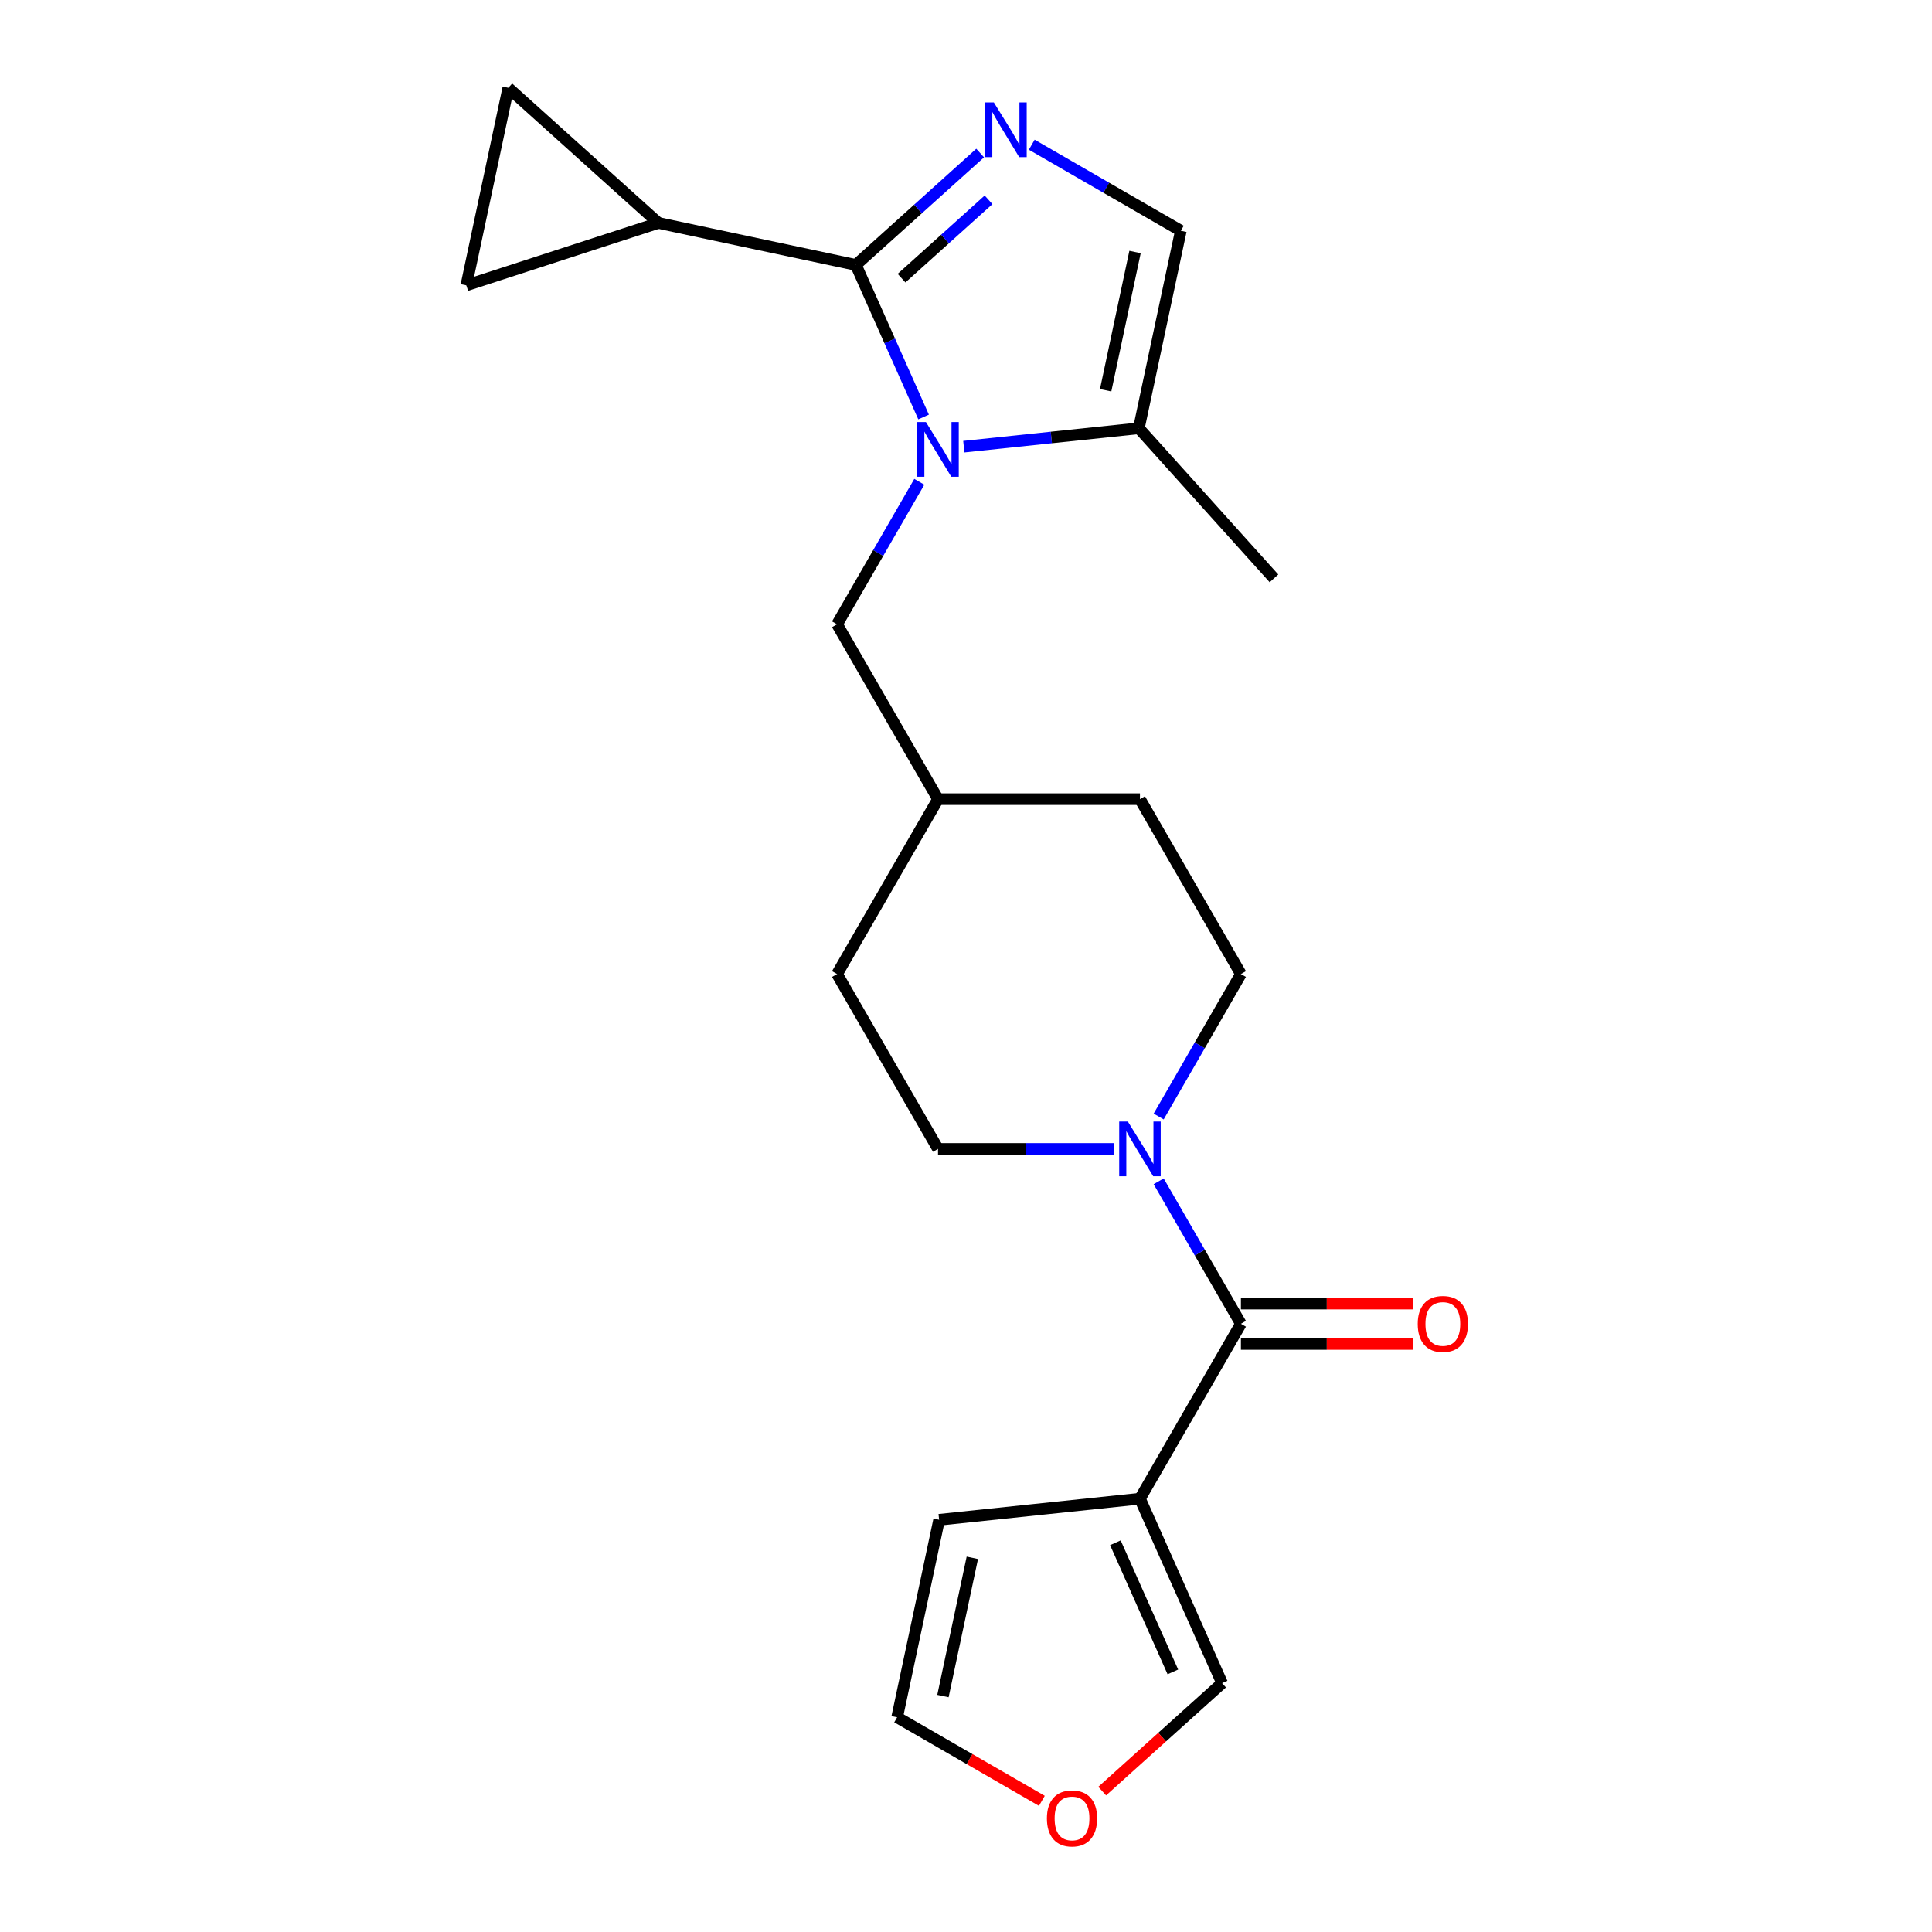 <?xml version='1.0' encoding='iso-8859-1'?>
<svg version='1.1' baseProfile='full'
              xmlns='http://www.w3.org/2000/svg'
                      xmlns:rdkit='http://www.rdkit.org/xml'
                      xmlns:xlink='http://www.w3.org/1999/xlink'
                  xml:space='preserve'
width='1000px' height='1000px' viewBox='0 0 1000 1000'>
<!-- END OF HEADER -->
<rect style='opacity:1.0;fill:#FFFFFF;stroke:none' width='1000' height='1000' x='0' y='0'> </rect>
<path class='bond-0' d='M 443.006,137.123 L 460.528,176.478' style='fill:none;fill-rule:evenodd;stroke:#000000;stroke-width:6px;stroke-linecap:butt;stroke-linejoin:miter;stroke-opacity:1' />
<path class='bond-0' d='M 460.528,176.478 L 478.051,215.834' style='fill:none;fill-rule:evenodd;stroke:#0000FF;stroke-width:6px;stroke-linecap:butt;stroke-linejoin:miter;stroke-opacity:1' />
<path class='bond-1' d='M 443.006,137.123 L 475.167,108.166' style='fill:none;fill-rule:evenodd;stroke:#000000;stroke-width:6px;stroke-linecap:butt;stroke-linejoin:miter;stroke-opacity:1' />
<path class='bond-1' d='M 475.167,108.166 L 507.327,79.209' style='fill:none;fill-rule:evenodd;stroke:#0000FF;stroke-width:6px;stroke-linecap:butt;stroke-linejoin:miter;stroke-opacity:1' />
<path class='bond-1' d='M 466.642,143.971 L 489.154,123.701' style='fill:none;fill-rule:evenodd;stroke:#000000;stroke-width:6px;stroke-linecap:butt;stroke-linejoin:miter;stroke-opacity:1' />
<path class='bond-1' d='M 489.154,123.701 L 511.666,103.43' style='fill:none;fill-rule:evenodd;stroke:#0000FF;stroke-width:6px;stroke-linecap:butt;stroke-linejoin:miter;stroke-opacity:1' />
<path class='bond-5' d='M 443.006,137.123 L 340.77,115.392' style='fill:none;fill-rule:evenodd;stroke:#000000;stroke-width:6px;stroke-linecap:butt;stroke-linejoin:miter;stroke-opacity:1' />
<path class='bond-6' d='M 498.871,231.203 L 544.169,226.442' style='fill:none;fill-rule:evenodd;stroke:#0000FF;stroke-width:6px;stroke-linecap:butt;stroke-linejoin:miter;stroke-opacity:1' />
<path class='bond-6' d='M 544.169,226.442 L 589.466,221.682' style='fill:none;fill-rule:evenodd;stroke:#000000;stroke-width:6px;stroke-linecap:butt;stroke-linejoin:miter;stroke-opacity:1' />
<path class='bond-10' d='M 475.835,249.38 L 454.546,286.252' style='fill:none;fill-rule:evenodd;stroke:#0000FF;stroke-width:6px;stroke-linecap:butt;stroke-linejoin:miter;stroke-opacity:1' />
<path class='bond-10' d='M 454.546,286.252 L 433.258,323.124' style='fill:none;fill-rule:evenodd;stroke:#000000;stroke-width:6px;stroke-linecap:butt;stroke-linejoin:miter;stroke-opacity:1' />
<path class='bond-7' d='M 534.033,74.895 L 572.615,97.17' style='fill:none;fill-rule:evenodd;stroke:#0000FF;stroke-width:6px;stroke-linecap:butt;stroke-linejoin:miter;stroke-opacity:1' />
<path class='bond-7' d='M 572.615,97.17 L 611.197,119.445' style='fill:none;fill-rule:evenodd;stroke:#000000;stroke-width:6px;stroke-linecap:butt;stroke-linejoin:miter;stroke-opacity:1' />
<path class='bond-2' d='M 642.298,685.192 L 621.01,648.32' style='fill:none;fill-rule:evenodd;stroke:#000000;stroke-width:6px;stroke-linecap:butt;stroke-linejoin:miter;stroke-opacity:1' />
<path class='bond-2' d='M 621.01,648.32 L 599.722,611.448' style='fill:none;fill-rule:evenodd;stroke:#0000FF;stroke-width:6px;stroke-linecap:butt;stroke-linejoin:miter;stroke-opacity:1' />
<path class='bond-3' d='M 642.298,685.192 L 590.038,775.709' style='fill:none;fill-rule:evenodd;stroke:#000000;stroke-width:6px;stroke-linecap:butt;stroke-linejoin:miter;stroke-opacity:1' />
<path class='bond-14' d='M 642.298,695.644 L 686.752,695.644' style='fill:none;fill-rule:evenodd;stroke:#000000;stroke-width:6px;stroke-linecap:butt;stroke-linejoin:miter;stroke-opacity:1' />
<path class='bond-14' d='M 686.752,695.644 L 731.206,695.644' style='fill:none;fill-rule:evenodd;stroke:#FF0000;stroke-width:6px;stroke-linecap:butt;stroke-linejoin:miter;stroke-opacity:1' />
<path class='bond-14' d='M 642.298,674.74 L 686.752,674.74' style='fill:none;fill-rule:evenodd;stroke:#000000;stroke-width:6px;stroke-linecap:butt;stroke-linejoin:miter;stroke-opacity:1' />
<path class='bond-14' d='M 686.752,674.74 L 731.206,674.74' style='fill:none;fill-rule:evenodd;stroke:#FF0000;stroke-width:6px;stroke-linecap:butt;stroke-linejoin:miter;stroke-opacity:1' />
<path class='bond-11' d='M 590.038,775.709 L 632.551,871.193' style='fill:none;fill-rule:evenodd;stroke:#000000;stroke-width:6px;stroke-linecap:butt;stroke-linejoin:miter;stroke-opacity:1' />
<path class='bond-11' d='M 577.319,798.534 L 607.077,865.372' style='fill:none;fill-rule:evenodd;stroke:#000000;stroke-width:6px;stroke-linecap:butt;stroke-linejoin:miter;stroke-opacity:1' />
<path class='bond-12' d='M 590.038,775.709 L 486.091,786.634' style='fill:none;fill-rule:evenodd;stroke:#000000;stroke-width:6px;stroke-linecap:butt;stroke-linejoin:miter;stroke-opacity:1' />
<path class='bond-4' d='M 599.722,577.902 L 621.01,541.03' style='fill:none;fill-rule:evenodd;stroke:#0000FF;stroke-width:6px;stroke-linecap:butt;stroke-linejoin:miter;stroke-opacity:1' />
<path class='bond-4' d='M 621.01,541.03 L 642.298,504.158' style='fill:none;fill-rule:evenodd;stroke:#000000;stroke-width:6px;stroke-linecap:butt;stroke-linejoin:miter;stroke-opacity:1' />
<path class='bond-24' d='M 576.685,594.675 L 531.102,594.675' style='fill:none;fill-rule:evenodd;stroke:#0000FF;stroke-width:6px;stroke-linecap:butt;stroke-linejoin:miter;stroke-opacity:1' />
<path class='bond-24' d='M 531.102,594.675 L 485.518,594.675' style='fill:none;fill-rule:evenodd;stroke:#000000;stroke-width:6px;stroke-linecap:butt;stroke-linejoin:miter;stroke-opacity:1' />
<path class='bond-8' d='M 340.77,115.392 L 241.366,147.691' style='fill:none;fill-rule:evenodd;stroke:#000000;stroke-width:6px;stroke-linecap:butt;stroke-linejoin:miter;stroke-opacity:1' />
<path class='bond-9' d='M 340.77,115.392 L 263.097,45.455' style='fill:none;fill-rule:evenodd;stroke:#000000;stroke-width:6px;stroke-linecap:butt;stroke-linejoin:miter;stroke-opacity:1' />
<path class='bond-21' d='M 589.466,221.682 L 659.403,299.355' style='fill:none;fill-rule:evenodd;stroke:#000000;stroke-width:6px;stroke-linecap:butt;stroke-linejoin:miter;stroke-opacity:1' />
<path class='bond-23' d='M 589.466,221.682 L 611.197,119.445' style='fill:none;fill-rule:evenodd;stroke:#000000;stroke-width:6px;stroke-linecap:butt;stroke-linejoin:miter;stroke-opacity:1' />
<path class='bond-23' d='M 572.278,202 L 587.49,130.435' style='fill:none;fill-rule:evenodd;stroke:#000000;stroke-width:6px;stroke-linecap:butt;stroke-linejoin:miter;stroke-opacity:1' />
<path class='bond-22' d='M 241.366,147.691 L 263.097,45.455' style='fill:none;fill-rule:evenodd;stroke:#000000;stroke-width:6px;stroke-linecap:butt;stroke-linejoin:miter;stroke-opacity:1' />
<path class='bond-18' d='M 433.258,323.124 L 485.518,413.641' style='fill:none;fill-rule:evenodd;stroke:#000000;stroke-width:6px;stroke-linecap:butt;stroke-linejoin:miter;stroke-opacity:1' />
<path class='bond-13' d='M 632.551,871.193 L 601.52,899.132' style='fill:none;fill-rule:evenodd;stroke:#000000;stroke-width:6px;stroke-linecap:butt;stroke-linejoin:miter;stroke-opacity:1' />
<path class='bond-13' d='M 601.52,899.132 L 570.49,927.072' style='fill:none;fill-rule:evenodd;stroke:#FF0000;stroke-width:6px;stroke-linecap:butt;stroke-linejoin:miter;stroke-opacity:1' />
<path class='bond-17' d='M 486.091,786.634 L 464.36,888.87' style='fill:none;fill-rule:evenodd;stroke:#000000;stroke-width:6px;stroke-linecap:butt;stroke-linejoin:miter;stroke-opacity:1' />
<path class='bond-17' d='M 503.279,806.316 L 488.067,877.881' style='fill:none;fill-rule:evenodd;stroke:#000000;stroke-width:6px;stroke-linecap:butt;stroke-linejoin:miter;stroke-opacity:1' />
<path class='bond-25' d='M 539.264,932.116 L 501.812,910.493' style='fill:none;fill-rule:evenodd;stroke:#FF0000;stroke-width:6px;stroke-linecap:butt;stroke-linejoin:miter;stroke-opacity:1' />
<path class='bond-25' d='M 501.812,910.493 L 464.36,888.87' style='fill:none;fill-rule:evenodd;stroke:#000000;stroke-width:6px;stroke-linecap:butt;stroke-linejoin:miter;stroke-opacity:1' />
<path class='bond-15' d='M 642.298,504.158 L 590.038,413.641' style='fill:none;fill-rule:evenodd;stroke:#000000;stroke-width:6px;stroke-linecap:butt;stroke-linejoin:miter;stroke-opacity:1' />
<path class='bond-16' d='M 485.518,594.675 L 433.258,504.158' style='fill:none;fill-rule:evenodd;stroke:#000000;stroke-width:6px;stroke-linecap:butt;stroke-linejoin:miter;stroke-opacity:1' />
<path class='bond-19' d='M 485.518,413.641 L 433.258,504.158' style='fill:none;fill-rule:evenodd;stroke:#000000;stroke-width:6px;stroke-linecap:butt;stroke-linejoin:miter;stroke-opacity:1' />
<path class='bond-20' d='M 485.518,413.641 L 590.038,413.641' style='fill:none;fill-rule:evenodd;stroke:#000000;stroke-width:6px;stroke-linecap:butt;stroke-linejoin:miter;stroke-opacity:1' />
<path  class='atom-1' d='M 479.258 218.447
L 488.538 233.447
Q 489.458 234.927, 490.938 237.607
Q 492.418 240.287, 492.498 240.447
L 492.498 218.447
L 496.258 218.447
L 496.258 246.767
L 492.378 246.767
L 482.418 230.367
Q 481.258 228.447, 480.018 226.247
Q 478.818 224.047, 478.458 223.367
L 478.458 246.767
L 474.778 246.767
L 474.778 218.447
L 479.258 218.447
' fill='#0000FF'/>
<path  class='atom-2' d='M 514.42 53.026
L 523.7 68.025
Q 524.62 69.505, 526.1 72.186
Q 527.58 74.865, 527.66 75.025
L 527.66 53.026
L 531.42 53.026
L 531.42 81.346
L 527.54 81.346
L 517.58 64.945
Q 516.42 63.026, 515.18 60.825
Q 513.98 58.626, 513.62 57.946
L 513.62 81.346
L 509.94 81.346
L 509.94 53.026
L 514.42 53.026
' fill='#0000FF'/>
<path  class='atom-5' d='M 583.778 580.515
L 593.058 595.515
Q 593.978 596.995, 595.458 599.675
Q 596.938 602.355, 597.018 602.515
L 597.018 580.515
L 600.778 580.515
L 600.778 608.835
L 596.898 608.835
L 586.938 592.435
Q 585.778 590.515, 584.538 588.315
Q 583.338 586.115, 582.978 585.435
L 582.978 608.835
L 579.298 608.835
L 579.298 580.515
L 583.778 580.515
' fill='#0000FF'/>
<path  class='atom-14' d='M 541.877 941.21
Q 541.877 934.41, 545.237 930.61
Q 548.597 926.81, 554.877 926.81
Q 561.157 926.81, 564.517 930.61
Q 567.877 934.41, 567.877 941.21
Q 567.877 948.09, 564.477 952.01
Q 561.077 955.89, 554.877 955.89
Q 548.637 955.89, 545.237 952.01
Q 541.877 948.13, 541.877 941.21
M 554.877 952.69
Q 559.197 952.69, 561.517 949.81
Q 563.877 946.89, 563.877 941.21
Q 563.877 935.65, 561.517 932.85
Q 559.197 930.01, 554.877 930.01
Q 550.557 930.01, 548.197 932.81
Q 545.877 935.61, 545.877 941.21
Q 545.877 946.93, 548.197 949.81
Q 550.557 952.69, 554.877 952.69
' fill='#FF0000'/>
<path  class='atom-15' d='M 733.819 685.272
Q 733.819 678.472, 737.179 674.672
Q 740.539 670.872, 746.819 670.872
Q 753.099 670.872, 756.459 674.672
Q 759.819 678.472, 759.819 685.272
Q 759.819 692.152, 756.419 696.072
Q 753.019 699.952, 746.819 699.952
Q 740.579 699.952, 737.179 696.072
Q 733.819 692.192, 733.819 685.272
M 746.819 696.752
Q 751.139 696.752, 753.459 693.872
Q 755.819 690.952, 755.819 685.272
Q 755.819 679.712, 753.459 676.912
Q 751.139 674.072, 746.819 674.072
Q 742.499 674.072, 740.139 676.872
Q 737.819 679.672, 737.819 685.272
Q 737.819 690.992, 740.139 693.872
Q 742.499 696.752, 746.819 696.752
' fill='#FF0000'/>
</svg>

